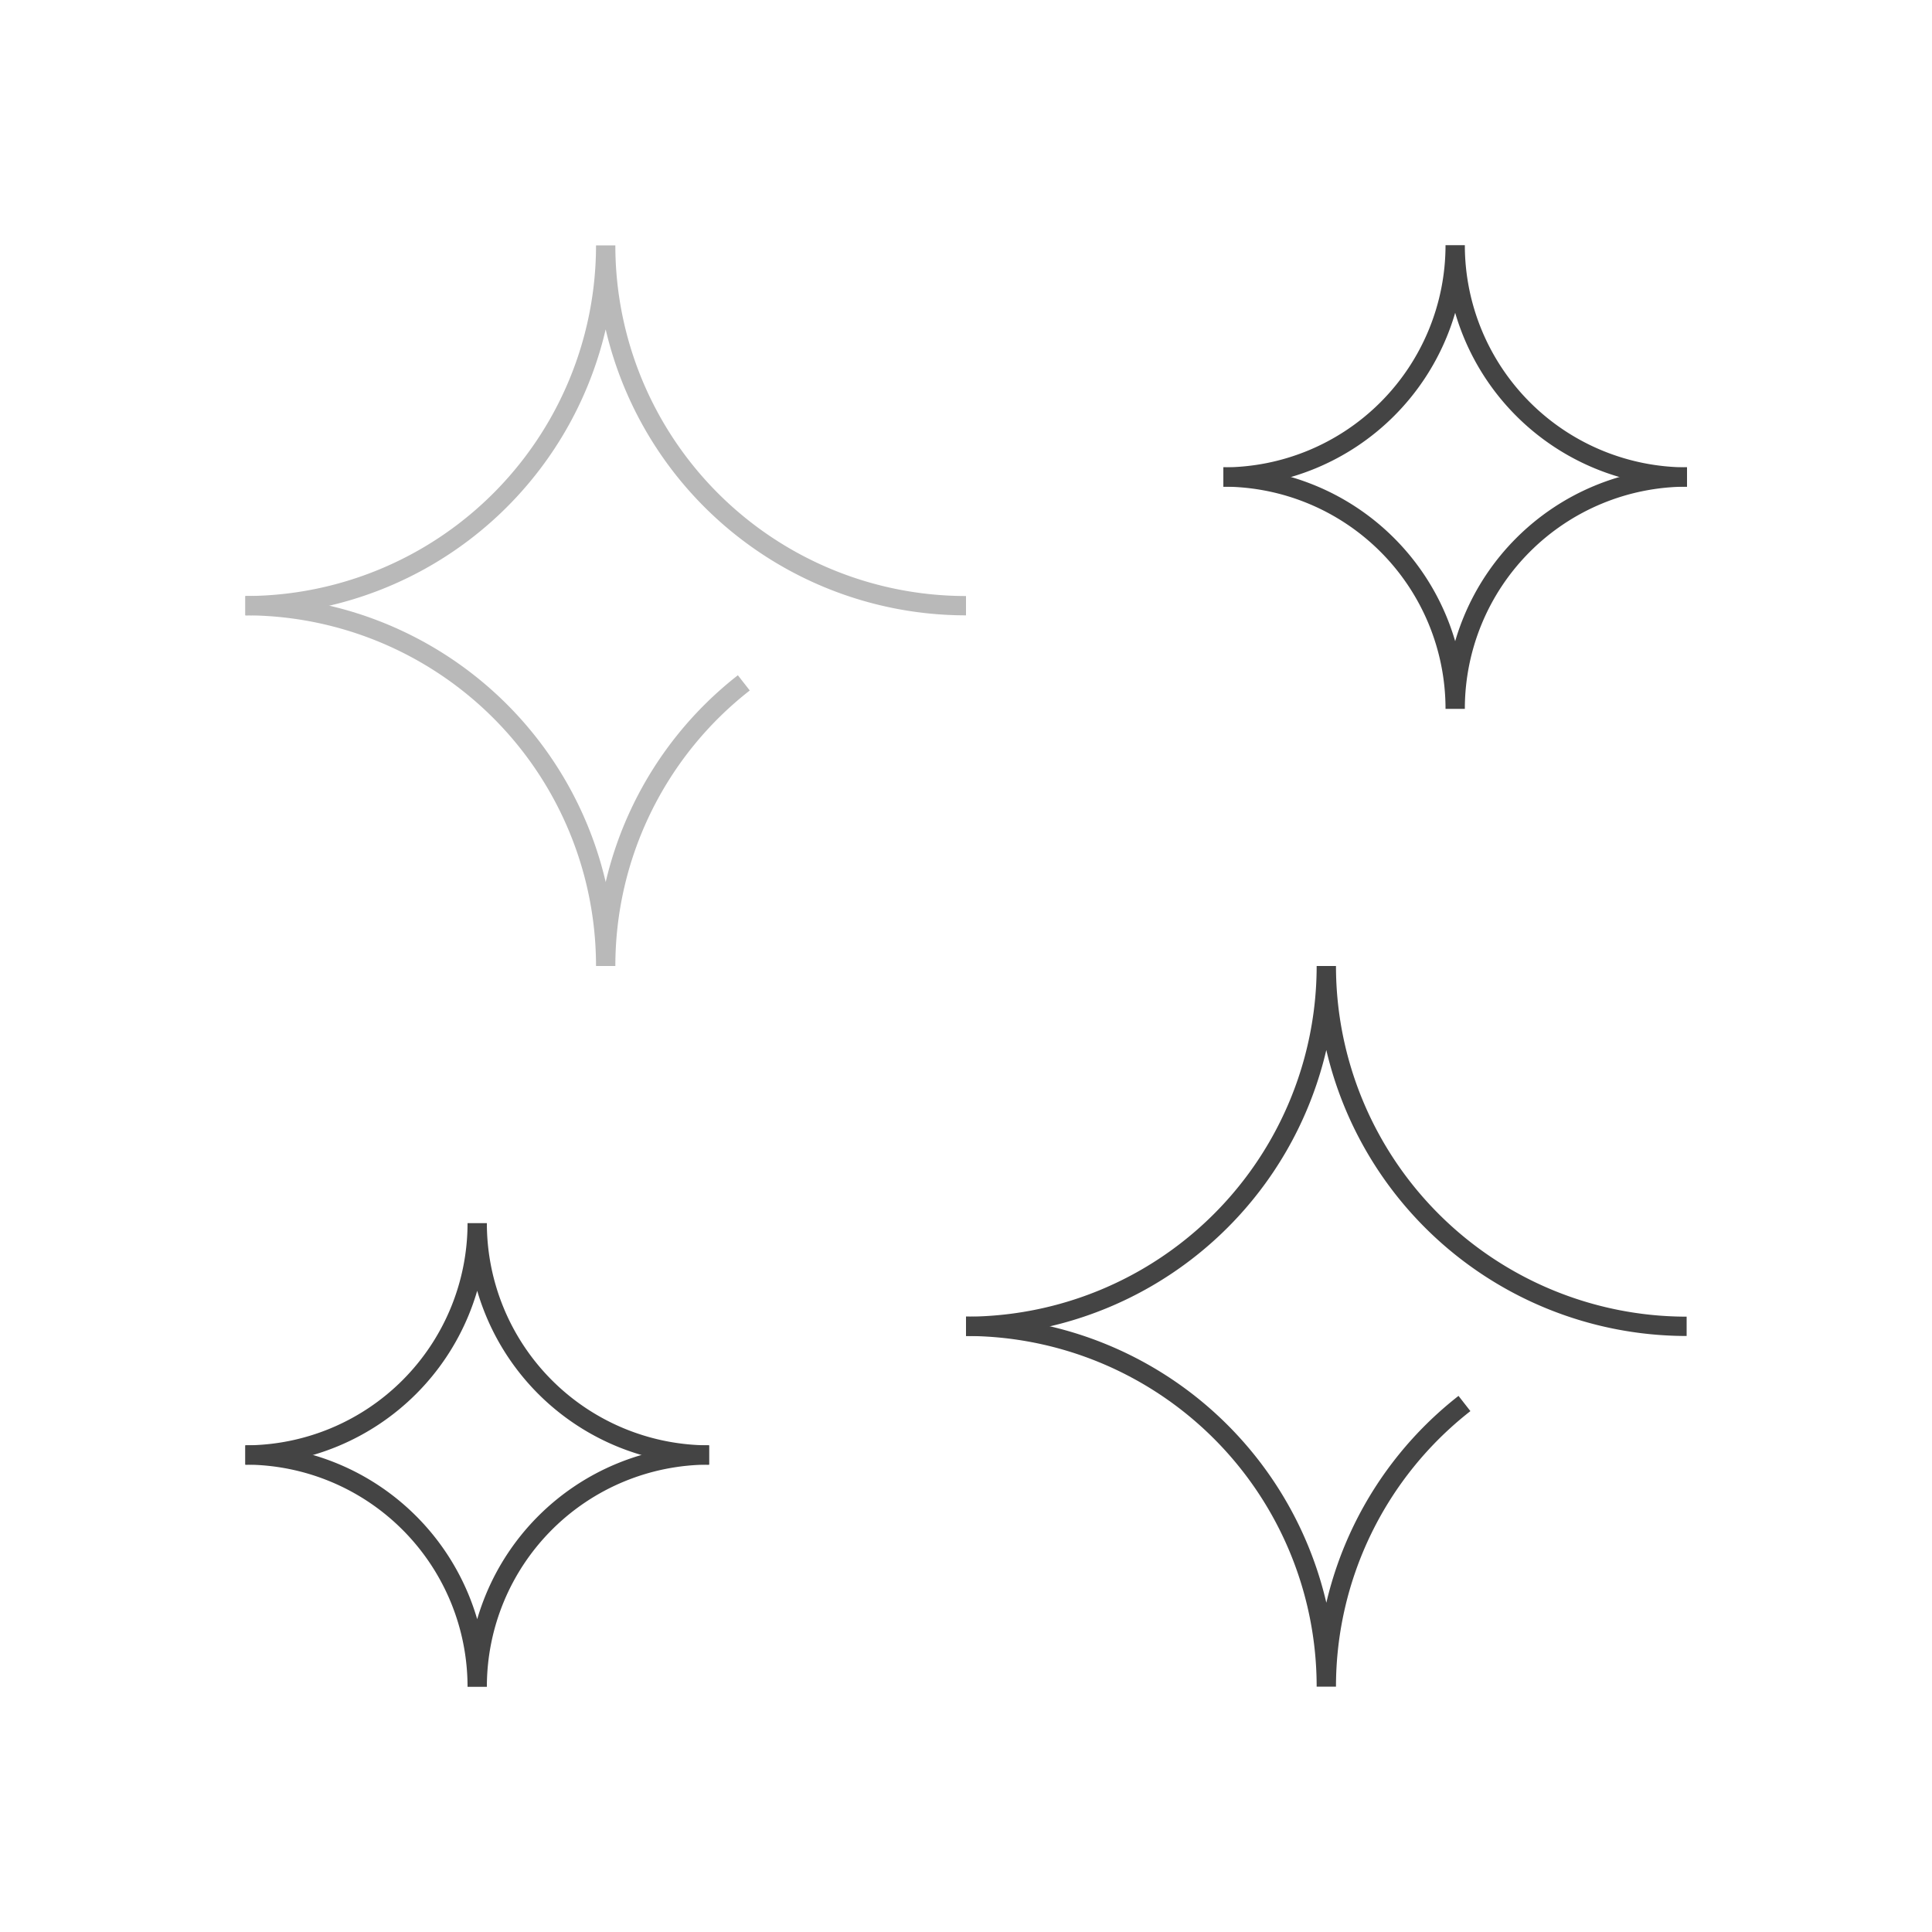 <svg xmlns="http://www.w3.org/2000/svg" viewBox="0 0 200 200"><defs><style>.cls-1{opacity:0.5;}.cls-2,.cls-3{fill:none;stroke-miterlimit:10;stroke-width:2px;}.cls-2{stroke:#444;}.cls-3{stroke:#b9b9b9;}</style></defs><path class="cls-2" d="M100,137.3A37.3,37.3,0,0,0,137.3,100a37.3,37.3,0,0,0,37.3,37.3"/><path class="cls-2" d="M151.6,145.29a37.21,37.21,0,0,0-14.3,29.31A37.3,37.3,0,0,0,100,137.3"/><path class="cls-3" d="M25.4,62.7A37.3,37.3,0,0,0,62.7,25.4,37.3,37.3,0,0,0,100,62.7"/><path class="cls-2" d="M126.64,49.38a24,24,0,0,0,24-24,24,24,0,0,0,24,24"/><path class="cls-2" d="M126.64,49.38a24,24,0,0,1,24,24,24,24,0,0,1,24-24"/><path class="cls-2" d="M25.4,150.62a24,24,0,0,0,24-24,24,24,0,0,0,24,24"/><path class="cls-2" d="M25.4,150.62a24,24,0,0,1,24,24,24,24,0,0,1,24-24"/><path class="cls-3" d="M77,70.69A37.19,37.19,0,0,0,62.7,100,37.3,37.3,0,0,0,25.4,62.7"/></svg>